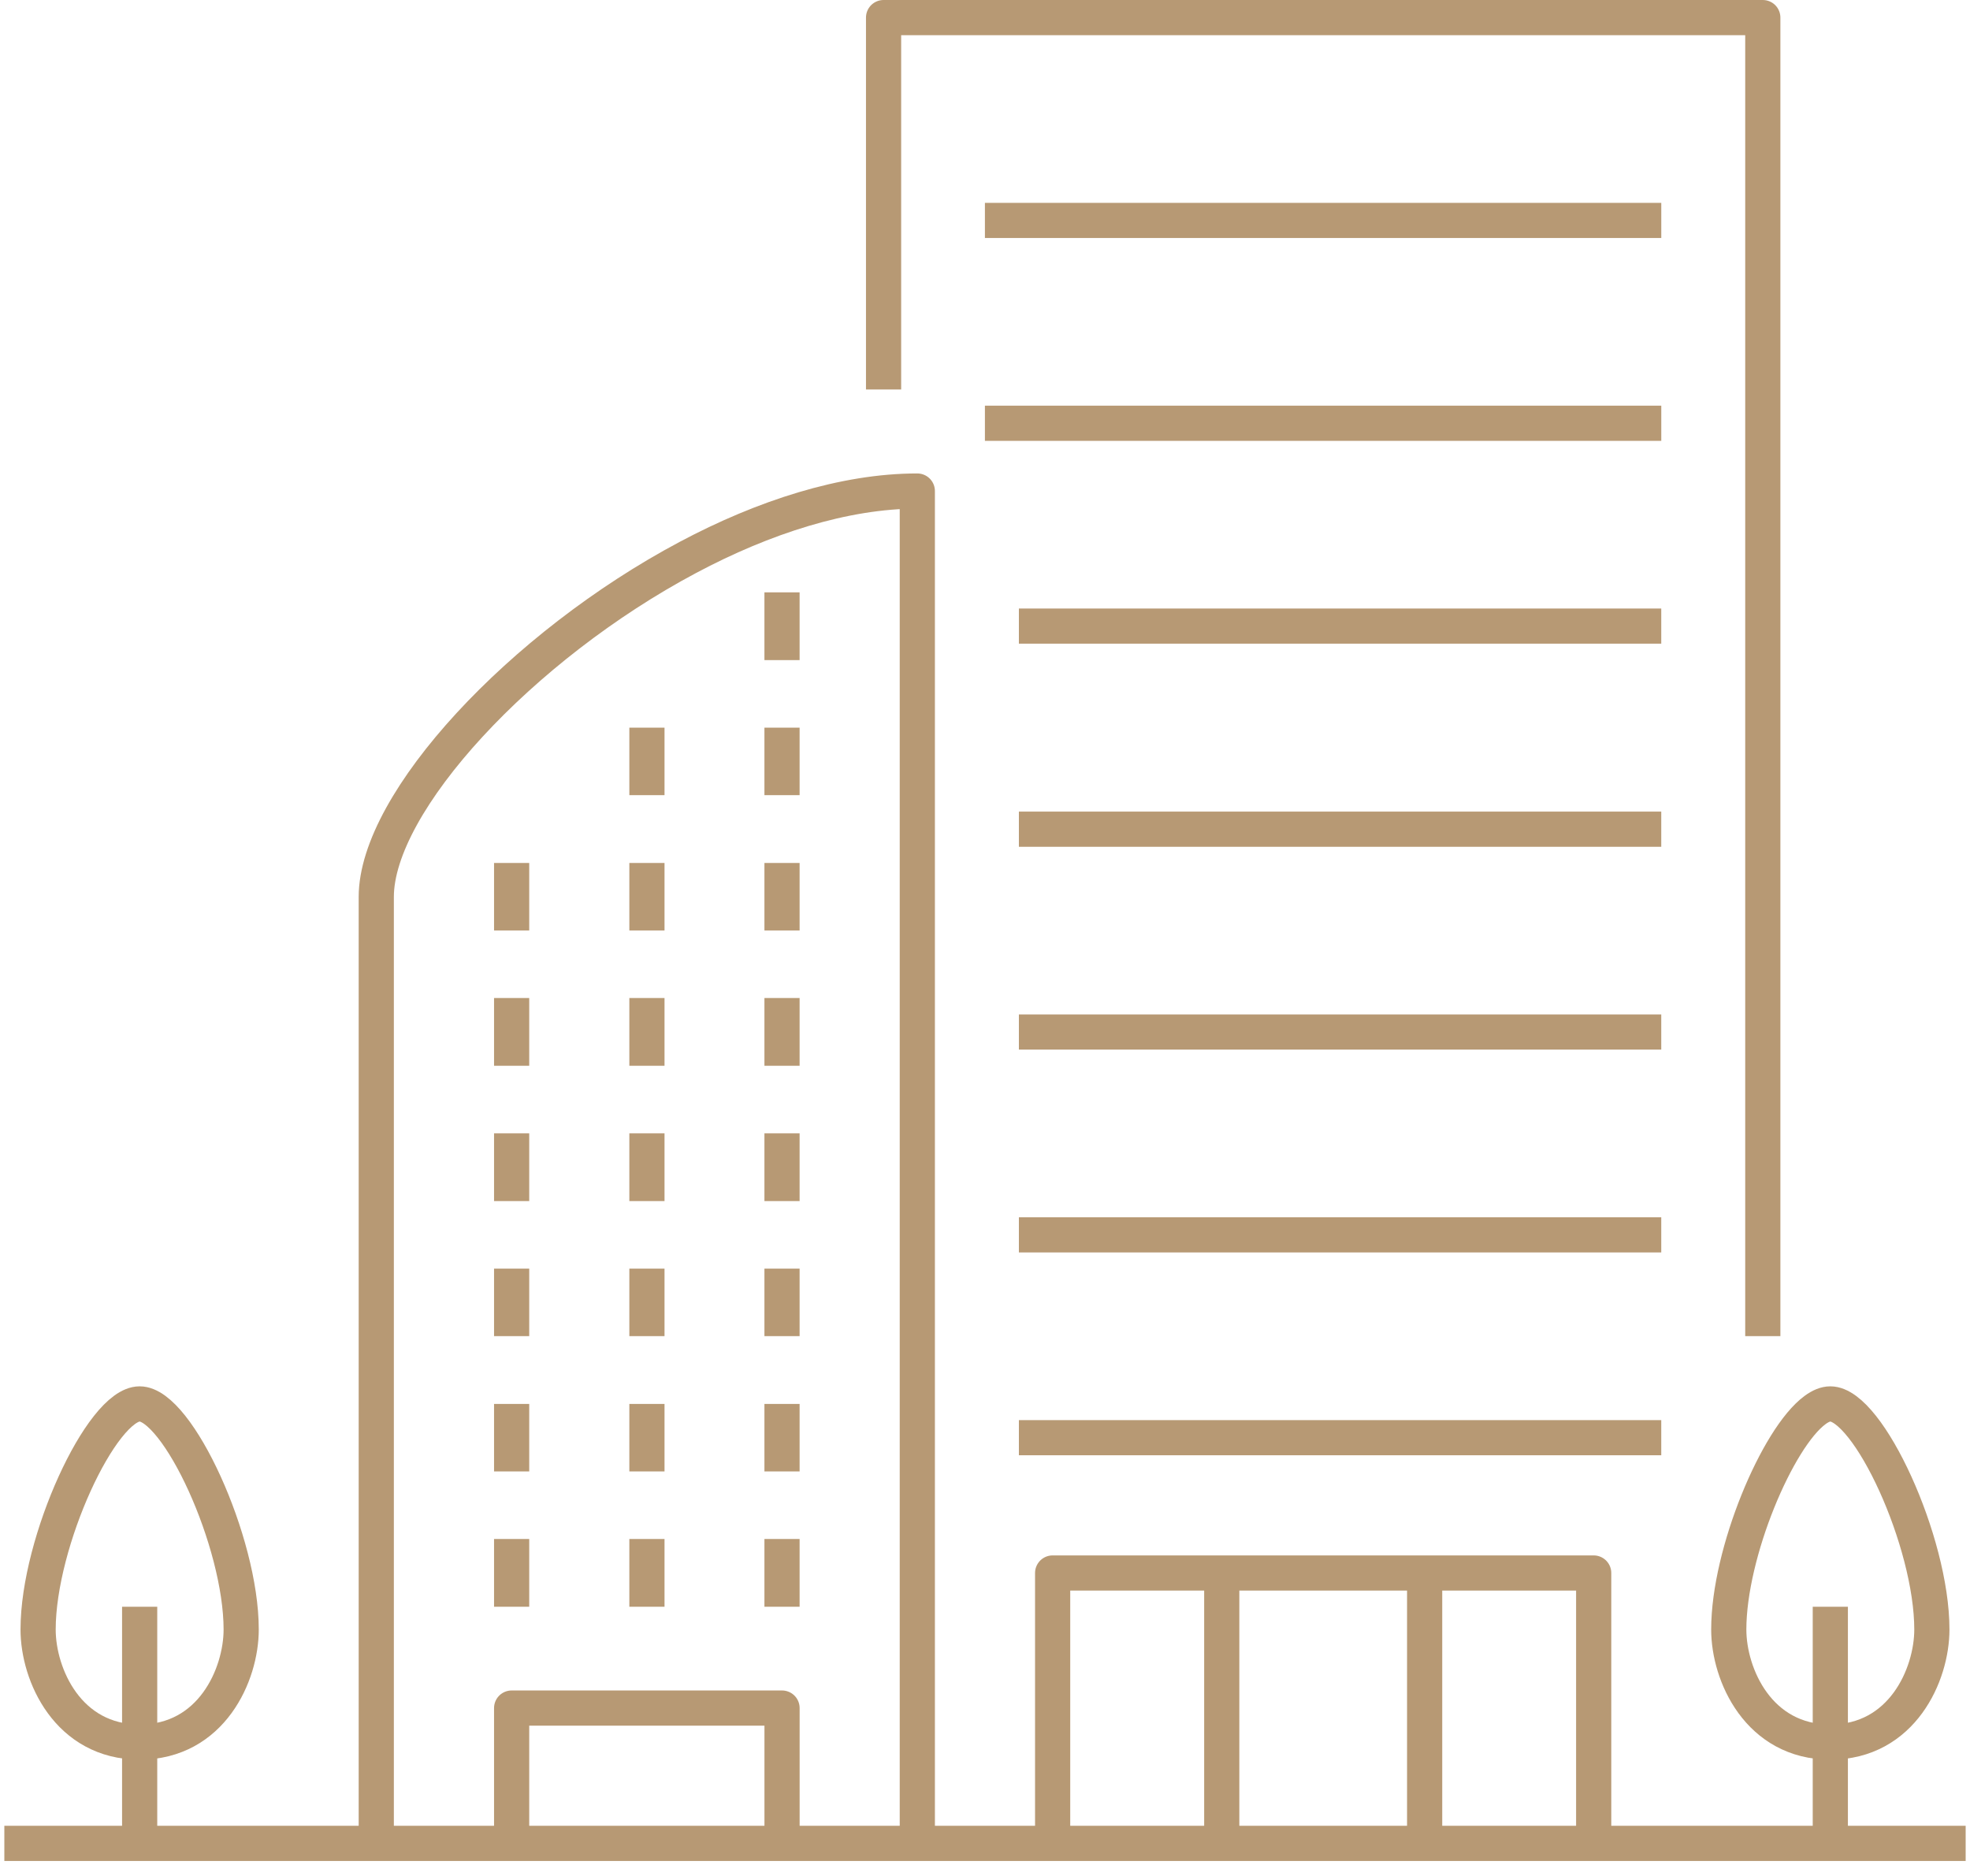 <?xml version="1.0" encoding="UTF-8"?> <svg xmlns="http://www.w3.org/2000/svg" width="84" height="80" viewBox="0 0 84 80" fill="none"><g clip-path="url(#clip0_74_580)"><path d="M37.675 16.61V0.75H75.165V18.05V56.98" stroke="#B79974" stroke-width="1.5" stroke-linejoin="round"></path><path d="M44.884 78.61V67.08H52.094H60.744H67.954V78.61" stroke="#B79974" stroke-width="1.5" stroke-linejoin="round"></path><path d="M60.746 67.08V78.61" stroke="#B79974" stroke-width="1.5" stroke-linejoin="round"></path><path d="M52.095 67.08V78.61" stroke="#B79974" stroke-width="1.5" stroke-linejoin="round"></path><path d="M41.996 9.4H44.886H50.656H56.416H62.186H67.956H70.836" stroke="#B79974" stroke-width="1.5" stroke-linejoin="round"></path><path d="M41.996 18.05H44.886H50.656H56.416H62.186H67.956H70.836" stroke="#B79974" stroke-width="1.5" stroke-linejoin="round"></path><path d="M43.445 26.7H44.885H50.655H56.415H62.185H67.955H70.835" stroke="#B79974" stroke-width="1.5" stroke-linejoin="round"></path><path d="M43.445 35.36H44.885H50.655H56.415H62.185H67.955H70.835" stroke="#B79974" stroke-width="1.5" stroke-linejoin="round"></path><path d="M43.445 44.01H44.885H50.655H56.415H62.185H67.955H70.835" stroke="#B79974" stroke-width="1.5" stroke-linejoin="round"></path><path d="M43.445 52.66H44.885H50.655H56.415H62.185H67.955H70.835" stroke="#B79974" stroke-width="1.5" stroke-linejoin="round"></path><path d="M43.445 61.31H44.885H50.655H56.415H62.185H67.955H70.835" stroke="#B79974" stroke-width="1.5" stroke-linejoin="round"></path><path d="M77.394 60.13C77.624 59.96 77.844 59.87 78.044 59.87C79.664 59.87 82.374 65.74 82.374 69.49C82.374 71.42 81.104 74.29 78.044 74.29C74.984 74.29 73.714 71.42 73.714 69.49C73.714 66.22 75.794 61.3 77.394 60.13Z" stroke="#B79974" stroke-width="1.5" stroke-linejoin="round"></path><path d="M78.044 68.52V74.29V78.61" stroke="#B79974" stroke-width="1.5" stroke-linejoin="round"></path><path d="M5.955 59.87C7.575 59.87 10.284 65.74 10.284 69.49C10.284 71.42 9.015 74.29 5.955 74.29C2.895 74.29 1.625 71.42 1.625 69.49C1.625 65.74 4.335 59.87 5.955 59.87Z" stroke="#B79974" stroke-width="1.5" stroke-linejoin="round"></path><path d="M5.955 68.52V74.29V78.61" stroke="#B79974" stroke-width="1.5" stroke-linejoin="round"></path><path d="M83.815 78.61H78.045H67.955H60.745H52.095H44.885H39.115H33.345H21.815H16.045H5.955H0.185" stroke="#B79974" stroke-width="1.5" stroke-linejoin="round"></path><path d="M39.114 78.61V20.94C36.004 20.94 32.564 22.05 29.334 23.77C22.224 27.55 16.044 34.21 16.044 38.25V78.62" stroke="#B79974" stroke-width="1.5" stroke-linejoin="round"></path><path d="M21.816 78.61V72.84H33.346V78.61" stroke="#B79974" stroke-width="1.5" stroke-linejoin="round"></path><path d="M21.816 68.52V65.63" stroke="#B79974" stroke-width="1.5" stroke-linejoin="round"></path><path d="M27.585 68.52V65.63" stroke="#B79974" stroke-width="1.5" stroke-linejoin="round"></path><path d="M33.345 68.52V65.63" stroke="#B79974" stroke-width="1.5" stroke-linejoin="round"></path><path d="M21.816 62.75V59.87" stroke="#B79974" stroke-width="1.5" stroke-linejoin="round"></path><path d="M27.585 62.75V59.87" stroke="#B79974" stroke-width="1.5" stroke-linejoin="round"></path><path d="M33.345 62.75V59.87" stroke="#B79974" stroke-width="1.5" stroke-linejoin="round"></path><path d="M21.816 56.98V54.1" stroke="#B79974" stroke-width="1.5" stroke-linejoin="round"></path><path d="M27.585 56.98V54.1" stroke="#B79974" stroke-width="1.5" stroke-linejoin="round"></path><path d="M33.345 56.98V54.1" stroke="#B79974" stroke-width="1.5" stroke-linejoin="round"></path><path d="M21.816 51.22V48.33" stroke="#B79974" stroke-width="1.5" stroke-linejoin="round"></path><path d="M27.585 51.22V48.33" stroke="#B79974" stroke-width="1.5" stroke-linejoin="round"></path><path d="M33.345 51.22V48.33" stroke="#B79974" stroke-width="1.5" stroke-linejoin="round"></path><path d="M21.816 45.45V42.56" stroke="#B79974" stroke-width="1.5" stroke-linejoin="round"></path><path d="M27.585 45.45V42.56" stroke="#B79974" stroke-width="1.5" stroke-linejoin="round"></path><path d="M33.345 45.45V42.56" stroke="#B79974" stroke-width="1.5" stroke-linejoin="round"></path><path d="M21.816 39.68V36.8" stroke="#B79974" stroke-width="1.5" stroke-linejoin="round"></path><path d="M27.585 39.68V36.8" stroke="#B79974" stroke-width="1.5" stroke-linejoin="round"></path><path d="M33.345 39.68V36.8" stroke="#B79974" stroke-width="1.5" stroke-linejoin="round"></path><path d="M27.585 33.91V31.03" stroke="#B79974" stroke-width="1.5" stroke-linejoin="round"></path><path d="M33.345 33.91V31.03" stroke="#B79974" stroke-width="1.5" stroke-linejoin="round"></path><path d="M33.345 28.15V25.26" stroke="#B79974" stroke-width="1.5" stroke-linejoin="round"></path></g><defs><clipPath id="clip0_74_580"><rect width="83.63" height="79.36" fill="white" transform="translate(0.185)"></rect></clipPath></defs></svg> 
